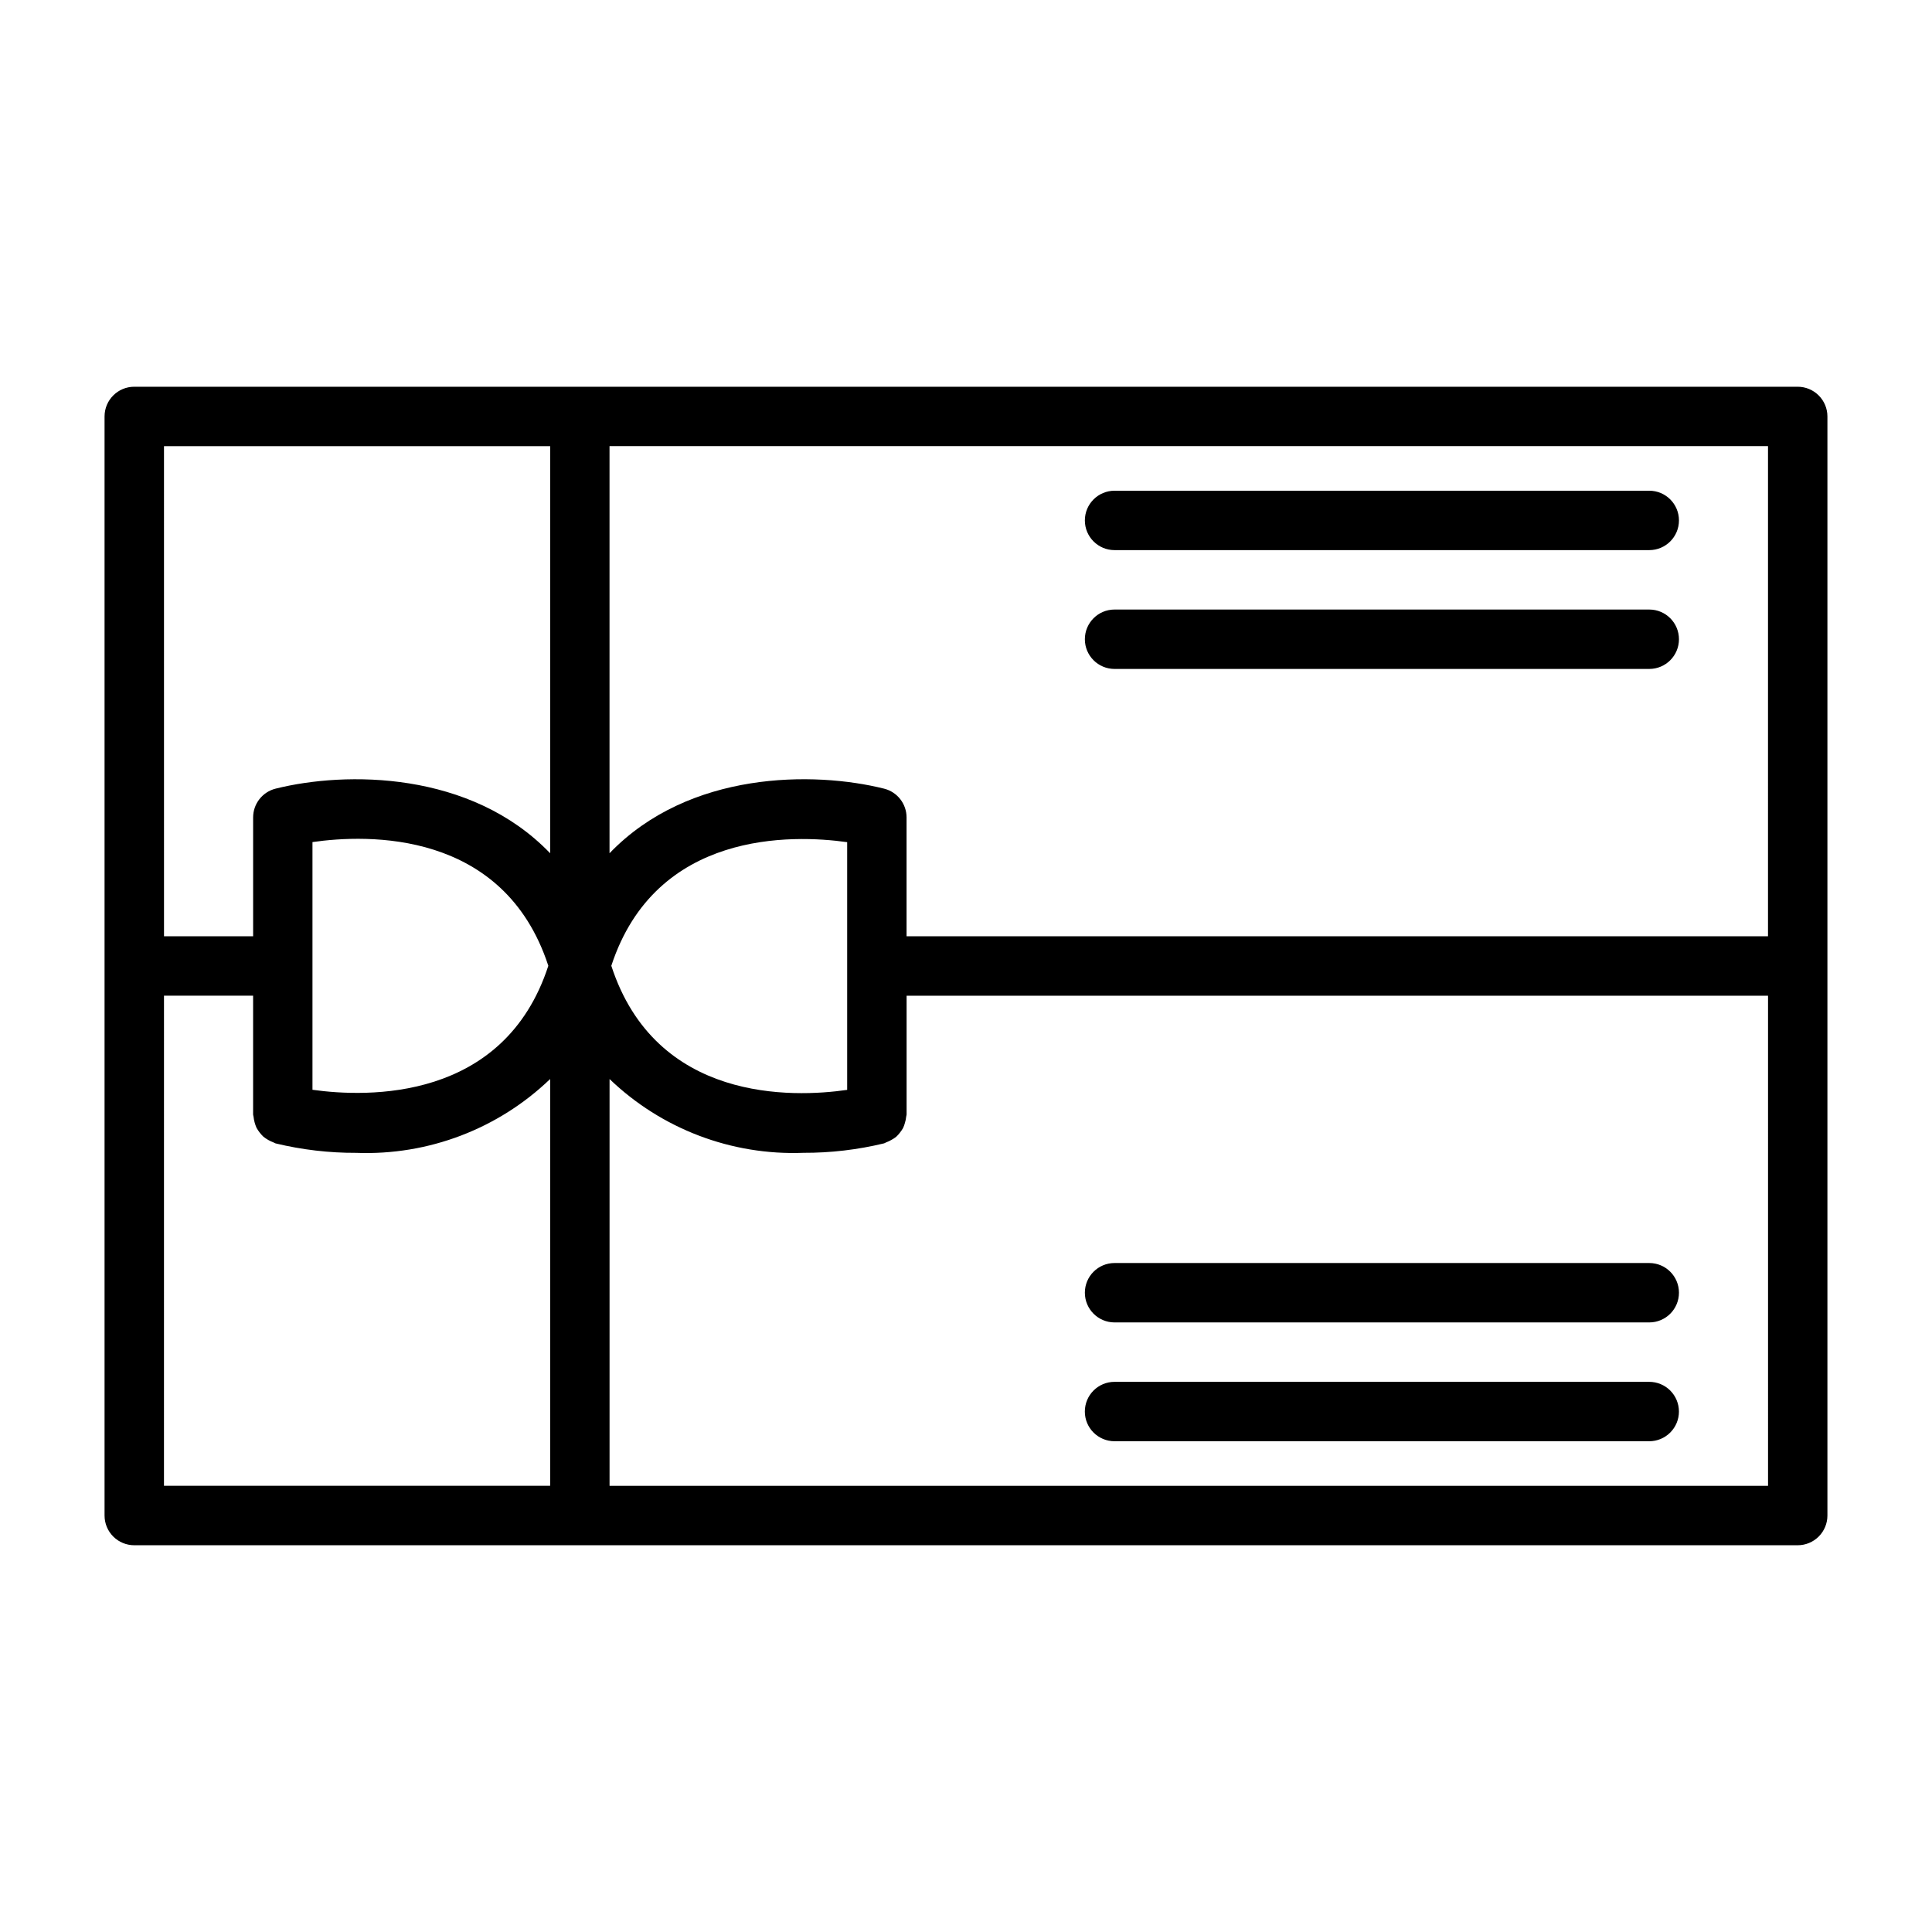 <?xml version="1.0" encoding="UTF-8"?>
<!-- The Best Svg Icon site in the world: iconSvg.co, Visit us! https://iconsvg.co -->
<svg fill="#000000" width="800px" height="800px" version="1.1" viewBox="144 144 512 512" xmlns="http://www.w3.org/2000/svg">
 <path d="m620.41 246.49h-440.83c-4.348 0-7.871 3.527-7.871 7.875v291.27c0 2.086 0.828 4.09 2.305 5.566 1.477 1.473 3.477 2.305 5.566 2.305h440.83c2.09 0 4.09-0.832 5.566-2.305 1.477-1.477 2.309-3.481 2.309-5.566v-291.27c0-2.09-0.832-4.09-2.309-5.566-1.477-1.477-3.477-2.309-5.566-2.309zm-7.871 145.63h-228.29v-31.488c0-3.613-2.461-6.762-5.965-7.633-18.492-4.629-51.695-4.785-72.754 17.121v-107.89h307.01zm-385.73-24.961c14.492-2.094 50.703-3.312 62.504 32.785-11.738 36.016-48.02 34.898-62.504 32.859zm141.7 65.668c-14.461 2.094-50.711 3.312-62.504-32.883 11.762-35.938 48.02-34.801 62.504-32.762zm-181.05-170.59h102.34v107.89c-21.051-21.906-54.254-21.75-72.754-17.129-3.504 0.871-5.965 4.019-5.965 7.633v31.488h-23.617zm0 145.63h23.617v31.488c0 0.211 0.102 0.395 0.117 0.598 0.113 1.012 0.379 1.996 0.789 2.93 0.492 0.871 1.109 1.668 1.832 2.359 0.801 0.637 1.695 1.145 2.652 1.504 0.195 0.062 0.348 0.211 0.551 0.262 7 1.691 14.18 2.535 21.383 2.508 19.078 0.727 37.633-6.336 51.395-19.566v107.8h-102.34zm425.09 129.89h-307.01v-107.8c13.762 13.219 32.305 20.277 51.371 19.551 7.203 0.027 14.383-0.816 21.383-2.508 0.203-0.047 0.355-0.195 0.551-0.262 0.504-0.18 0.988-0.406 1.445-0.684 0.426-0.23 0.828-0.492 1.207-0.789 0.363-0.34 0.699-0.711 1-1.109 0.312-0.387 0.59-0.801 0.832-1.234 0.207-0.445 0.375-0.906 0.496-1.379 0.16-0.512 0.266-1.039 0.316-1.574 0-0.203 0.117-0.387 0.117-0.598v-31.496h228.29zm-181.05-255.84c0-4.348 3.523-7.871 7.871-7.871h141.7c4.348 0 7.871 3.523 7.871 7.871 0 4.348-3.523 7.871-7.871 7.871h-141.7c-4.348 0-7.871-3.523-7.871-7.871zm0 31.488c0-4.348 3.523-7.871 7.871-7.871h141.7c4.348 0 7.871 3.523 7.871 7.871s-3.523 7.871-7.871 7.871h-141.7c-4.348 0-7.871-3.523-7.871-7.871zm0 173.18c0-4.348 3.523-7.871 7.871-7.871h141.7c4.348 0 7.871 3.523 7.871 7.871s-3.523 7.871-7.871 7.871h-141.7c-4.348 0-7.871-3.523-7.871-7.871zm157.44 31.488h-0.004c0 2.09-0.828 4.09-2.305 5.566-1.477 1.477-3.477 2.305-5.566 2.305h-141.7c-4.348 0-7.871-3.523-7.871-7.871s3.523-7.871 7.871-7.871h141.7c2.09 0 4.09 0.828 5.566 2.305 1.477 1.477 2.305 3.481 2.305 5.566z"/>
</svg>